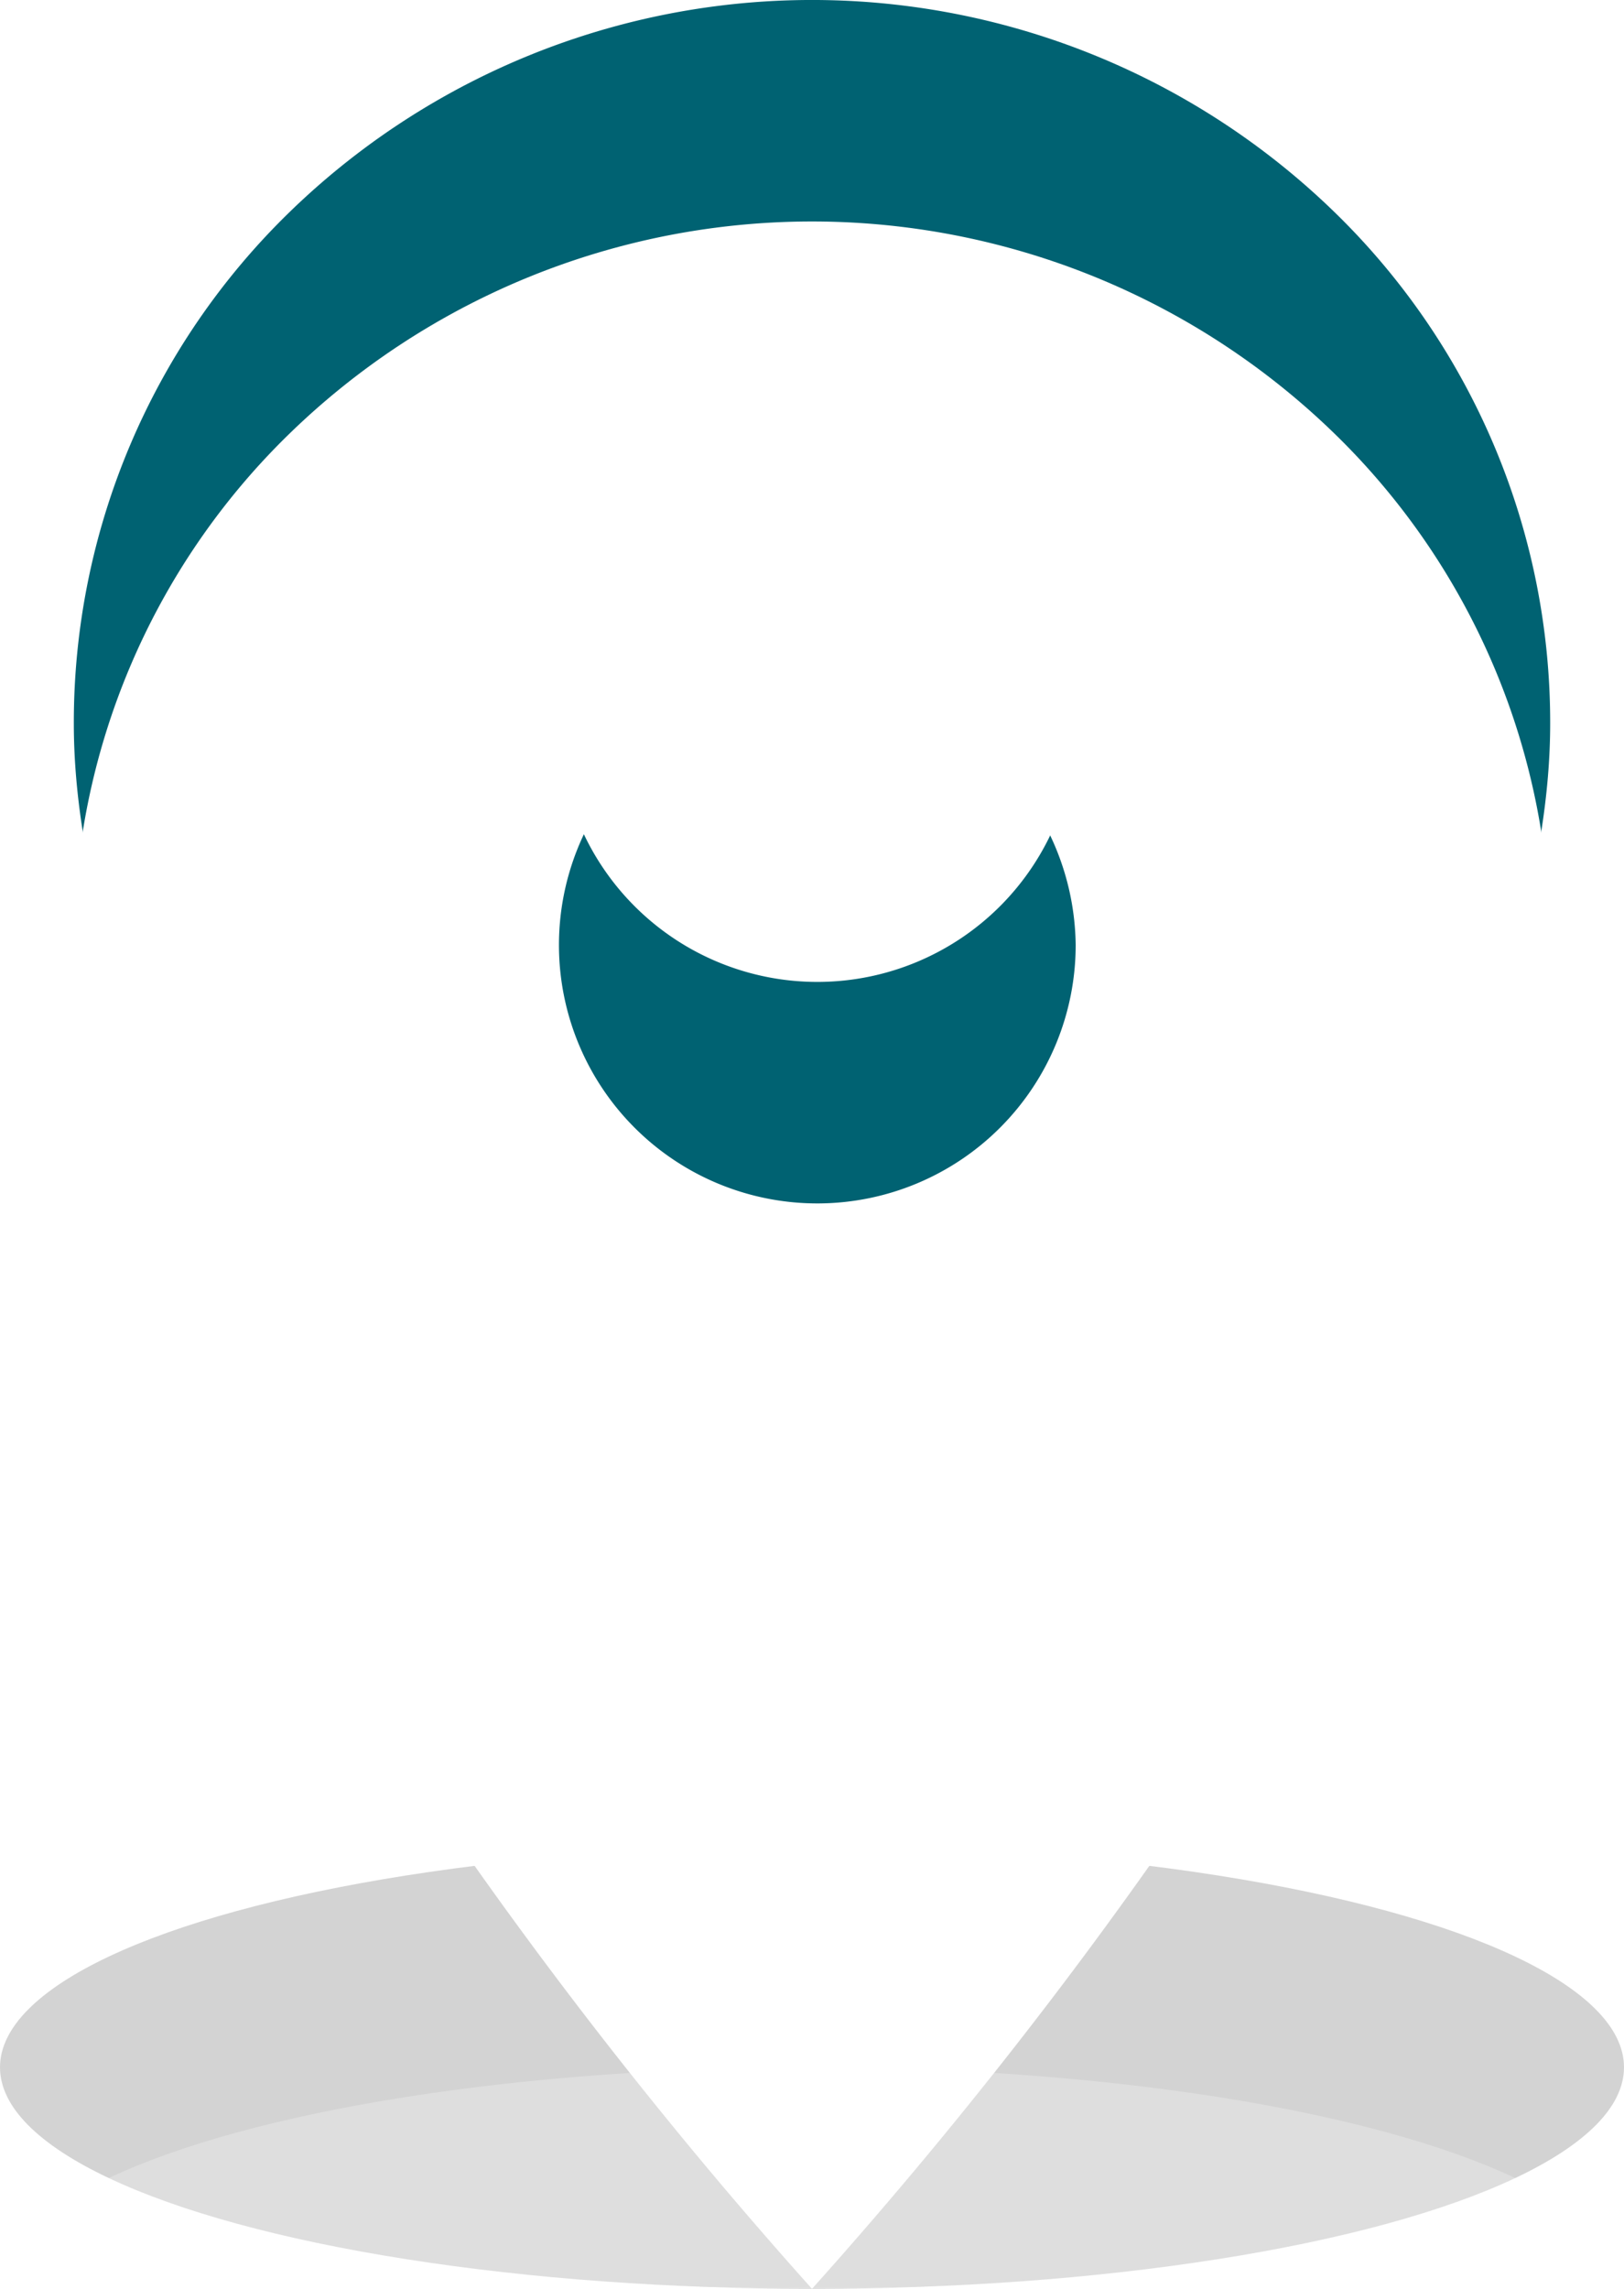 <svg xmlns="http://www.w3.org/2000/svg" xmlns:xlink="http://www.w3.org/1999/xlink" width="22" height="31" viewBox="0 0 22 31">
  <defs>
    <filter id="Ellipse_1" x="0" y="25" width="22" height="6" filterUnits="userSpaceOnUse">
      <feOffset dy="3" input="SourceAlpha"/>
      <feGaussianBlur stdDeviation="3" result="blur"/>
      <feFlood flood-opacity="0.161" result="color"/>
      <feComposite operator="out" in="SourceGraphic" in2="blur"/>
      <feComposite operator="in" in="color"/>
      <feComposite operator="in" in2="SourceGraphic"/>
    </filter>
    <filter id="_Color" x="1" y="0" width="20" height="28" filterUnits="userSpaceOnUse">
      <feOffset dy="3" input="SourceAlpha"/>
      <feGaussianBlur stdDeviation="3" result="blur-2"/>
      <feFlood flood-opacity="0.161" result="color-2"/>
      <feComposite operator="out" in="SourceGraphic" in2="blur-2"/>
      <feComposite operator="in" in="color-2"/>
      <feComposite operator="in" in2="SourceGraphic"/>
    </filter>
  </defs>
  <g id="Group_587" data-name="Group 587" transform="translate(-201 -183)">
    <g data-type="innerShadowGroup">
      <ellipse id="Ellipse_1-2" data-name="Ellipse 1" cx="11" cy="3" rx="11" ry="3" transform="translate(201 208)" fill="#515151" opacity="0.25"/>
      <g transform="matrix(1, 0, 0, 1, 201, 183)" filter="url(#Ellipse_1)">
        <ellipse id="Ellipse_1-3" data-name="Ellipse 1" cx="11" cy="3" rx="11" ry="3" transform="translate(0 25)" fill="#fff" opacity="0.25"/>
      </g>
    </g>
    <g data-type="innerShadowGroup">
      <path id="_Color-2" data-name=" ↳Color" d="M10,28h0a63.837,63.837,0,0,1-5-6.343C2.719,18.343,0,13.6,0,9.8A9.64,9.64,0,0,1,2.927,2.868a10.155,10.155,0,0,1,14.146,0A9.64,9.64,0,0,1,20,9.8c0,3.8-2.719,8.543-5,11.856A63.838,63.838,0,0,1,10,28ZM10,6.3a3.5,3.5,0,1,0,3.572,3.5A3.541,3.541,0,0,0,10,6.3Z" transform="translate(202 183)" fill="#006272"/>
      <g transform="matrix(1, 0, 0, 1, 201, 183)" filter="url(#_Color)">
        <path id="_Color-3" data-name=" ↳Color" d="M10,28h0a63.837,63.837,0,0,1-5-6.343C2.719,18.343,0,13.6,0,9.8A9.64,9.64,0,0,1,2.927,2.868a10.155,10.155,0,0,1,14.146,0A9.64,9.64,0,0,1,20,9.8c0,3.8-2.719,8.543-5,11.856A63.838,63.838,0,0,1,10,28ZM10,6.3a3.5,3.5,0,1,0,3.572,3.5A3.541,3.541,0,0,0,10,6.3Z" transform="translate(1)" fill="#fff"/>
      </g>
    </g>
  </g>
</svg>

